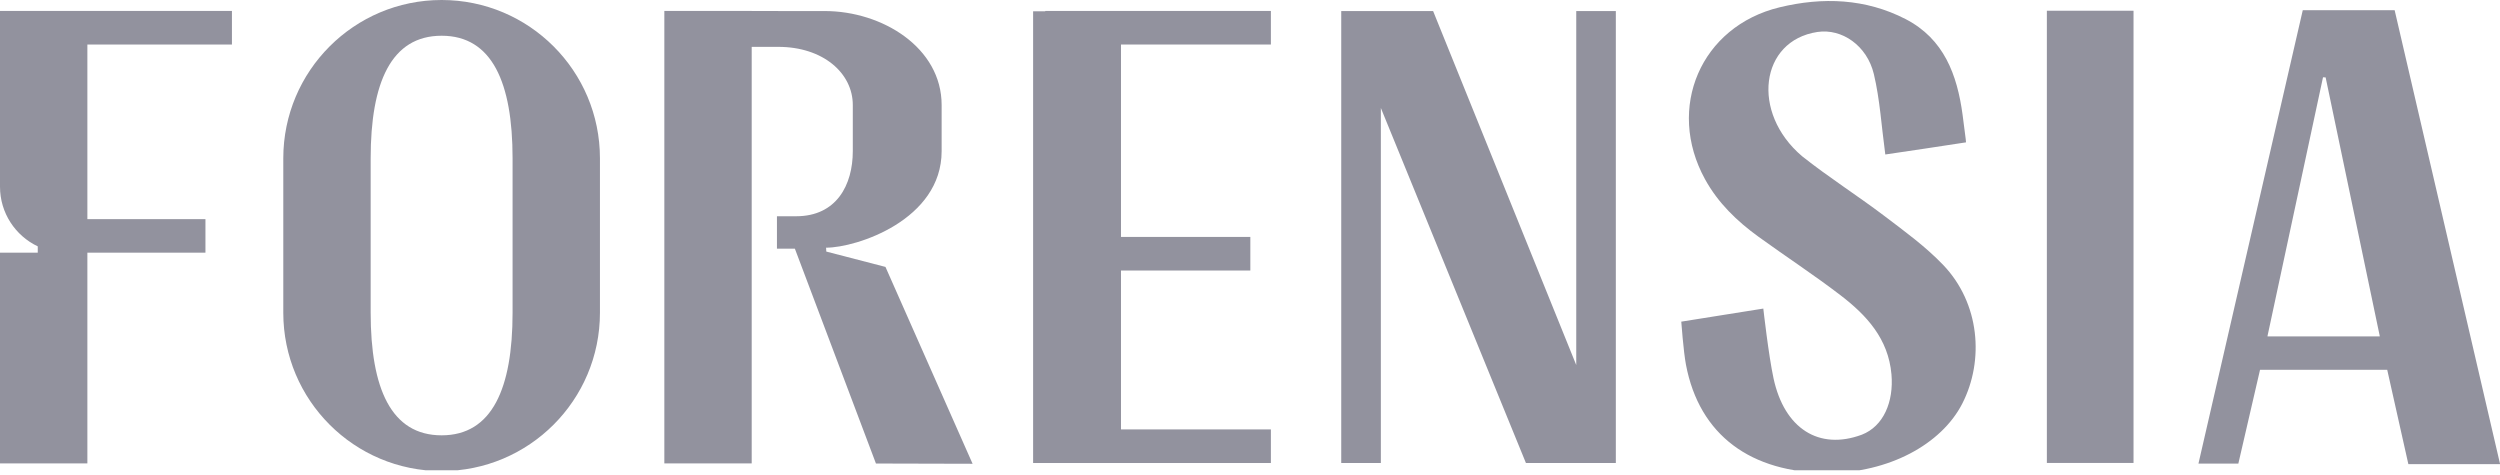 <svg xmlns="http://www.w3.org/2000/svg" width="200" height="38" viewBox="0 0 200 38" fill="none"><g clip-path="url(#clip0_2314_781)"><path d="M0 0.876V14.937C0 17.045 1.235 18.861 3.02 19.709V20.216H0V37.073H6.99V20.216H16.436V17.528H6.99V3.562H18.555V0.876H0Z" fill="#92929E"></path><path d="M170.682 0.859H163.749V37.036H170.682V0.859Z" fill="#92929E"></path><path d="M191.572 0.818H184.221L175.876 37.089H179.067L180.803 29.582H190.977L192.668 37.13H200.007L191.572 0.818ZM190.383 26.913H181.399C181.399 26.913 181.403 26.896 181.405 26.888H181.399C182.889 19.935 184.366 13.058 185.841 6.182L186.051 6.194C186.051 6.194 188.924 19.926 190.381 26.888H190.375C190.375 26.888 190.379 26.906 190.381 26.913H190.383Z" fill="#92929E"></path><path d="M83.619 0.904H82.649V37.041H83.619H89.679H101.671V34.353H89.679V21.642H100.027V18.954H89.679V3.562H101.671V0.876H83.619V0.904Z" fill="#92929E"></path><path d="M126.1 29.204L114.649 0.885H110.468H107.299V37.042H110.468V8.638L122.075 37.042H126.1H129.267V0.885H126.1V29.204Z" fill="#92929E"></path><path d="M66.104 20.124L66.086 19.815C68.528 19.815 75.331 17.593 75.331 12.09V8.403C75.331 3.812 70.585 0.884 65.98 0.884C64.472 0.884 62.282 0.884 60.136 0.882V0.876H53.147V37.073H60.136V3.749H62.27C65.838 3.749 68.224 5.845 68.224 8.403V12.09C68.224 14.817 66.908 17.3 63.695 17.3H62.156V19.892H63.589C63.811 20.48 70.076 37.082 70.076 37.082L77.807 37.102L70.837 21.353L66.106 20.126L66.104 20.124Z" fill="#92929E"></path><path d="M35.33 0C28.334 0 22.663 5.671 22.663 12.666V25.018C22.663 32.014 28.334 37.685 35.33 37.685C42.325 37.685 47.996 32.014 47.996 25.018V12.666C47.996 5.671 42.325 0 35.33 0ZM41.006 18.842V25.018C41.006 31.066 39.374 34.826 35.33 34.826C31.285 34.826 29.653 31.066 29.653 25.018V12.666C29.653 6.618 31.285 2.859 35.33 2.859C39.374 2.859 41.006 6.618 41.006 12.666V18.842Z" fill="#92929E"></path><path d="M150.751 17.277C148.588 15.639 146.287 14.182 144.166 12.497C140.051 9.003 140.804 3.25 145.391 2.558C147.357 2.261 149.367 3.651 149.909 5.93C150.395 7.967 150.515 10.092 150.824 12.359C152.204 12.157 155.824 11.618 157.281 11.388C157.281 11.388 157.304 11.376 157.005 9.17C156.573 5.985 155.521 3.114 152.452 1.529C149.245 -0.124 145.816 -0.246 142.381 0.582C136.057 2.104 133.269 8.641 136.403 14.341C137.451 16.247 138.961 17.696 140.688 18.946C142.862 20.521 145.114 21.99 147.243 23.622C149.333 25.224 151.067 27.102 151.317 29.947C151.508 32.138 150.684 34.104 148.94 34.778C145.521 36.042 142.75 34.297 141.881 30.26C141.482 28.408 141.065 24.686 141.065 24.686L134.502 25.732C134.502 25.732 134.673 28.095 134.876 29.172C135.945 34.831 140.098 37.832 146.246 37.832C151.075 37.832 155.31 35.553 156.98 32.293C158.759 28.815 158.374 24.249 155.46 21.201C154.056 19.733 152.379 18.51 150.749 17.277H150.751Z" fill="#92929E"></path></g><defs><clipPath id="clip0_2314_781"><rect width="200" height="37.62" fill="white"></rect></clipPath></defs></svg>